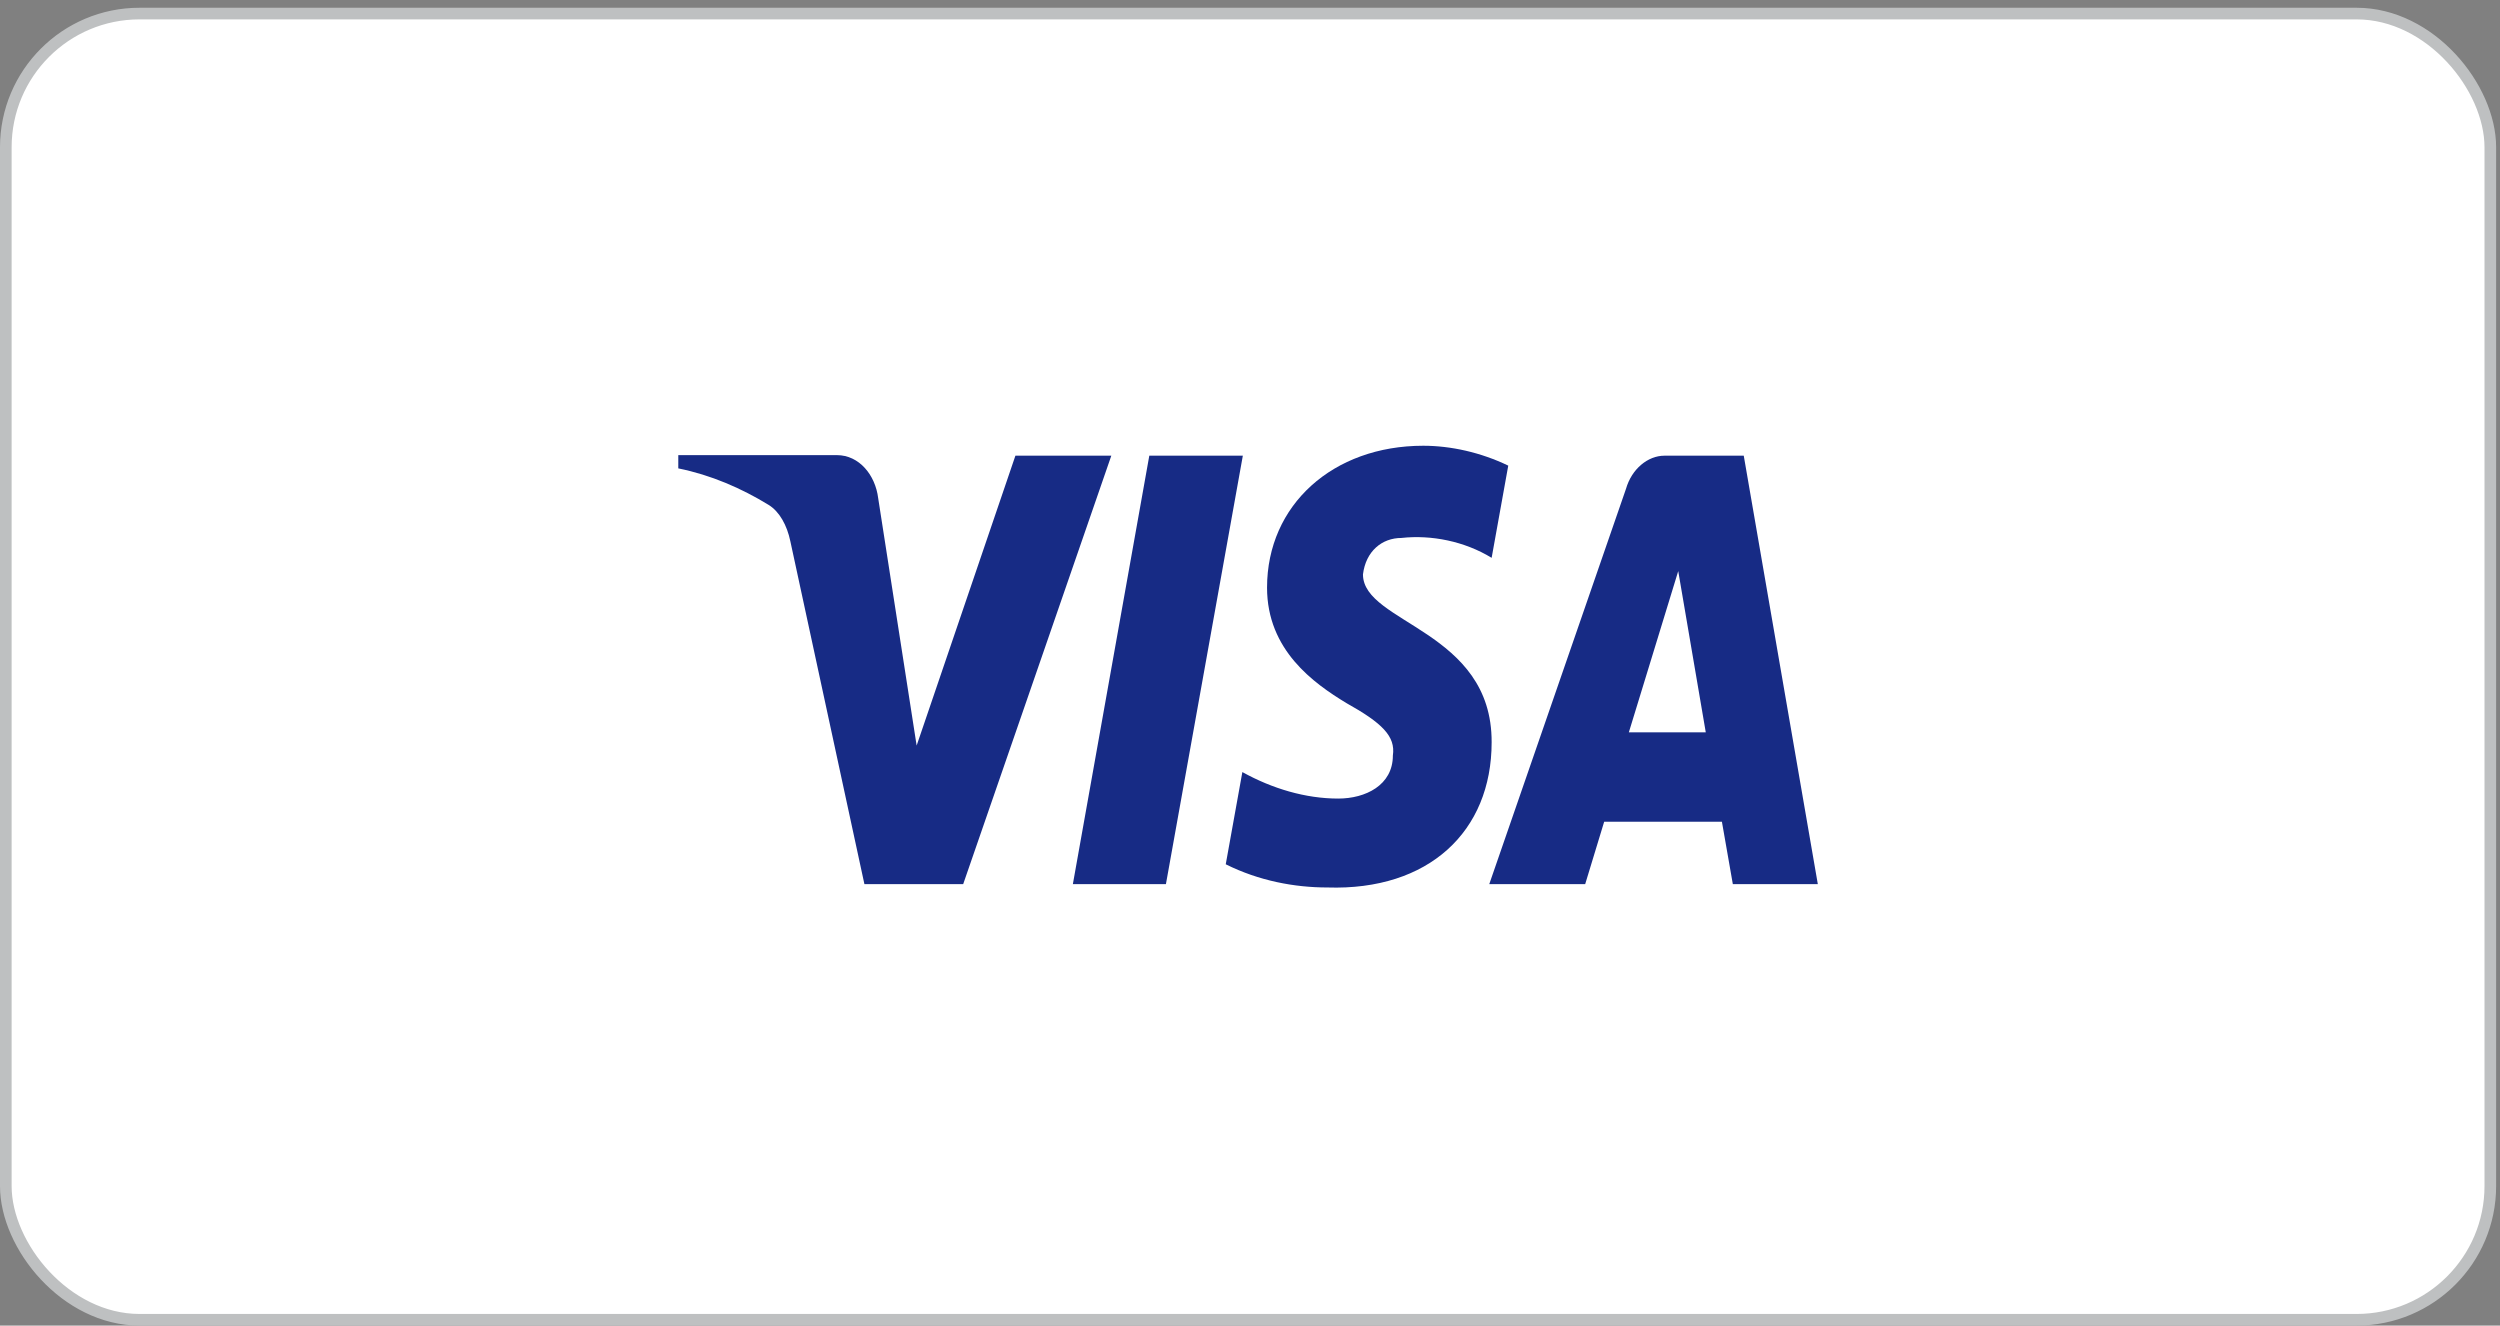 <svg xmlns="http://www.w3.org/2000/svg" fill="none" viewBox="0 0 215 114" height="114" width="215">
<rect x="0" y="0" width="215" height="114" fill="#808080" stroke="none"/>
<rect fill="white" rx="11.5" height="112.333" width="213.667" y="1.167" x="0.5"></rect>
<rect stroke="#BEC0C1" rx="11.5" height="112.333" width="213.667" y="1.167" x="0.5"></rect>
<path fill="#172B85" d="M87.325 39.189L78.831 64.119L75.524 42.845C75.279 40.851 73.891 39.141 71.971 39.141H58.333V40.281C61.151 40.851 63.764 41.99 66.091 43.415C67.031 43.985 67.684 45.172 67.97 46.549L74.34 76.038H82.833L95.573 39.189H87.325Z" clip-rule="evenodd" fill-rule="evenodd"></path>
<path fill="#172B85" d="M98.84 39.189L92.266 76.038H100.269L106.884 39.189H98.84Z" clip-rule="evenodd" fill-rule="evenodd"></path>
<path fill="#172B85" d="M117.215 49.398C117.46 47.404 118.848 46.264 120.522 46.264C123.095 45.979 125.953 46.549 128.281 47.974L129.71 40.044C127.341 38.904 124.769 38.334 122.401 38.334C114.642 38.334 108.966 43.415 108.966 50.538C108.966 55.904 112.968 58.753 115.786 60.462C118.848 62.172 120.032 63.312 119.787 64.974C119.787 67.538 117.419 68.677 115.091 68.677C112.274 68.677 109.416 67.823 106.843 66.398L105.414 74.328C108.272 75.753 111.335 76.323 114.152 76.323C122.85 76.608 128.281 71.526 128.281 63.834C128.321 54.194 117.215 53.624 117.215 49.398Z" clip-rule="evenodd" fill-rule="evenodd"></path>
<path fill="#172B85" d="M149.963 39.189H143.144C141.715 39.189 140.326 40.328 139.836 42.038L128.076 76.038H136.325L137.958 70.672H148.085L149.024 76.038H156.333L149.963 39.189ZM140.081 62.979L144.328 49.113L146.696 62.979H140.081Z" clip-rule="evenodd" fill-rule="evenodd"></path>
</svg>
